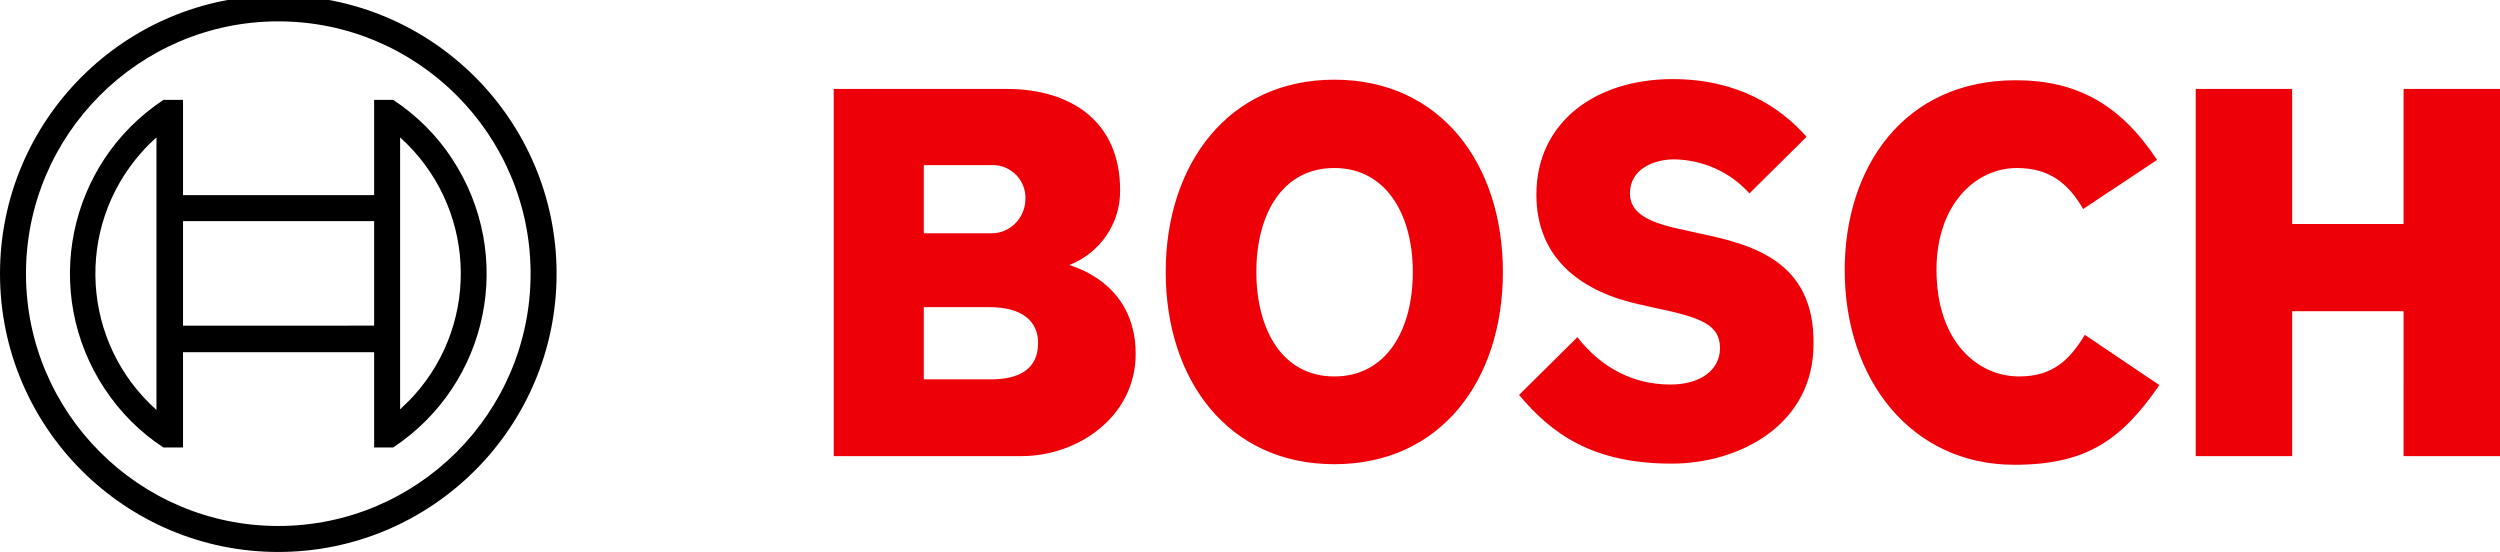 <svg xmlns="http://www.w3.org/2000/svg" xml:space="preserve" viewBox="0 0 433 95.6"><path d="M-63.6-64.4h560.2v223.6H-63.6z" style="fill:none"/><path d="M185.2 45.9c5.4-2.1 8.9-7.3 8.8-13 0-11.7-8.3-17.5-19.7-17.5h-29.9V79h32.5c10 0 19.8-7 19.8-17.7 0-12.7-11.5-15.3-11.5-15.4M160 28.6h11.6c3.1-.2 5.8 2.2 6 5.3v.7c-.1 3.3-2.8 5.9-6 5.8H160zm11.7 37.1H160V53.2h11.4c5.7 0 8.4 2.5 8.4 6.2 0 4.6-3.4 6.3-8.1 6.3m59.4-51.9c-18.4 0-29.2 14.7-29.2 33.3 0 18.7 10.8 33.3 29.2 33.3 18.5 0 29.2-14.6 29.2-33.3 0-18.6-10.7-33.3-29.2-33.3m0 51.4c-9 0-13.5-8.1-13.5-18.1s4.5-18 13.5-18 13.6 8.1 13.6 18c0 10.1-4.6 18.1-13.6 18.1m63.1-24.8-2.2-.5c-5.4-1.1-9.7-2.5-9.7-6.4 0-4.2 4.1-5.9 7.7-5.9 5 .1 9.7 2.2 13 5.9l9.9-9.8c-4.5-5.1-11.8-10-23.2-10-13.4 0-23.6 7.5-23.6 20 0 11.4 8.2 17 18.2 19.1l2.2.5c8.3 1.7 11.4 3 11.4 7 0 3.8-3.4 6.3-8.6 6.3-6.2 0-11.8-2.7-16.1-8.2l-10.1 10c5.6 6.7 12.7 11.9 26.4 11.9 11.9 0 24.6-6.8 24.6-20.7.2-14.5-10.8-17.3-19.9-19.2m55.5 24.8c-7 0-14.3-5.8-14.3-18.5 0-11.3 6.8-17.6 13.9-17.6 5.6 0 8.9 2.6 11.5 7.1l12.8-8.5c-6.4-9.7-14-13.8-24.5-13.8-19.2 0-29.6 14.9-29.6 32.9 0 18.9 11.5 33.7 29.4 33.7 12.6 0 18.6-4.4 25.1-13.8L361.1 58c-2.6 4.2-5.4 7.2-11.4 7.2m66.6-49.8v23.4H397V15.4h-16.7V79H397V53.9h19.3V79H433V15.4z" style="fill-rule:evenodd;clip-rule:evenodd;fill:#ed0007"/><path d="M48.2-.8C21.6-.8 0 20.8 0 47.4s21.6 48.2 48.2 48.2S96.4 74 96.4 47.4 74.8-.8 48.2-.8m0 91.9c-24.1 0-43.7-19.6-43.7-43.7S24.1 3.7 48.2 3.7s43.7 19.6 43.7 43.7-19.6 43.7-43.7 43.7"/><path d="M68.1 17.3h-3.3v16.5H31.7V17.3h-3.4c-16.6 11-21.2 33.3-10.2 50 2.7 4.1 6.2 7.6 10.2 10.2h3.4V61h33.1v16.5h3.3c16.6-11 21.2-33.3 10.2-50-2.6-4-6.1-7.5-10.2-10.2M27.1 71c-13-11.6-14.2-31.5-2.6-44.6.8-.9 1.7-1.8 2.6-2.6zm37.7-14.6H31.7V38.3h33.1zm4.5 14.5V23.8c13 11.7 14.1 31.7 2.4 44.7-.8.9-1.6 1.6-2.4 2.4"/></svg>
